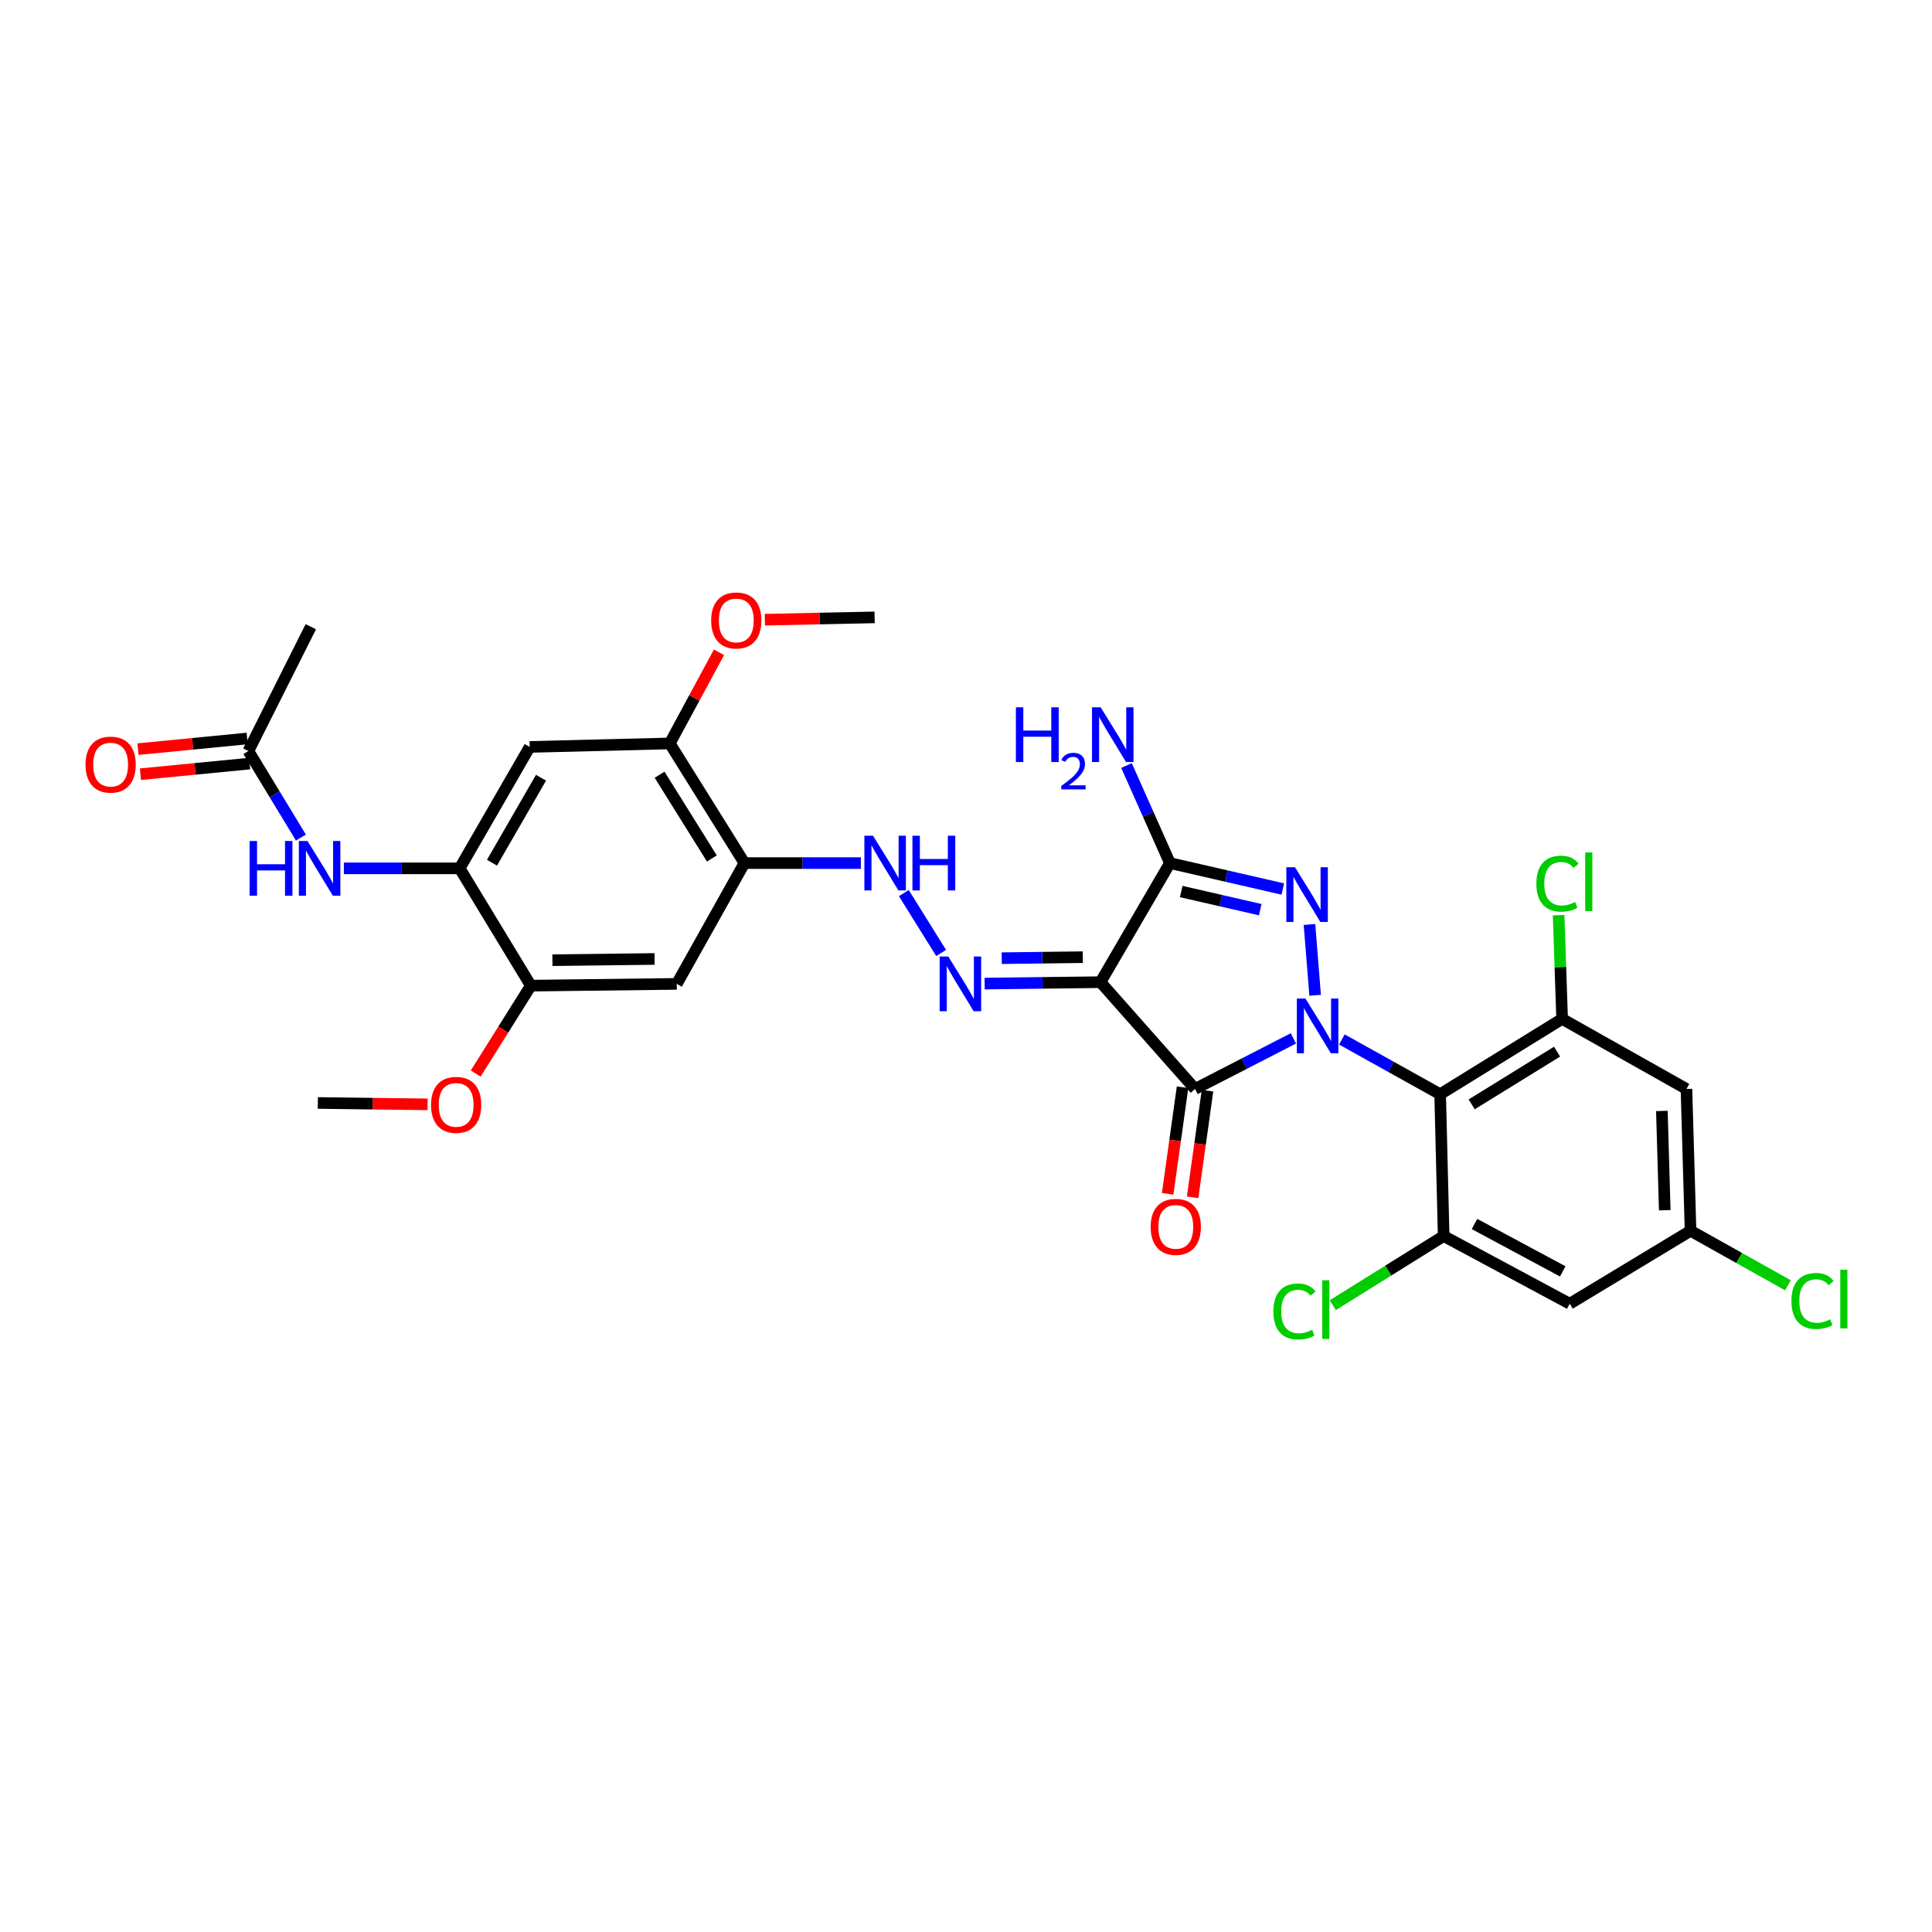 <?xml version='1.0' encoding='iso-8859-1'?>
<svg version='1.1' baseProfile='full'
              xmlns='http://www.w3.org/2000/svg'
                      xmlns:rdkit='http://www.rdkit.org/xml'
                      xmlns:xlink='http://www.w3.org/1999/xlink'
                  xml:space='preserve'
width='1000px' height='1000px' viewBox='0 0 1000 1000'>
<!-- END OF HEADER -->
<rect style='opacity:1.0;fill:#FFFFFF;stroke:none' width='1000' height='1000' x='0' y='0'> </rect>
<path class='bond-0' d='M 669.461,537.461 L 644.003,550.553' style='fill:none;fill-rule:evenodd;stroke:#0000FF;stroke-width:6px;stroke-linecap:butt;stroke-linejoin:miter;stroke-opacity:1' />
<path class='bond-0' d='M 644.003,550.553 L 618.544,563.644' style='fill:none;fill-rule:evenodd;stroke:#000000;stroke-width:6px;stroke-linecap:butt;stroke-linejoin:miter;stroke-opacity:1' />
<path class='bond-1' d='M 680.715,515.157 L 677.782,478.505' style='fill:none;fill-rule:evenodd;stroke:#0000FF;stroke-width:6px;stroke-linecap:butt;stroke-linejoin:miter;stroke-opacity:1' />
<path class='bond-4' d='M 694.54,538.018 L 719.979,552.193' style='fill:none;fill-rule:evenodd;stroke:#0000FF;stroke-width:6px;stroke-linecap:butt;stroke-linejoin:miter;stroke-opacity:1' />
<path class='bond-4' d='M 719.979,552.193 L 745.418,566.368' style='fill:none;fill-rule:evenodd;stroke:#000000;stroke-width:6px;stroke-linecap:butt;stroke-linejoin:miter;stroke-opacity:1' />
<path class='bond-2' d='M 618.544,563.644 L 569.614,508.368' style='fill:none;fill-rule:evenodd;stroke:#000000;stroke-width:6px;stroke-linecap:butt;stroke-linejoin:miter;stroke-opacity:1' />
<path class='bond-18' d='M 612.086,562.742 L 608.232,590.329' style='fill:none;fill-rule:evenodd;stroke:#000000;stroke-width:6px;stroke-linecap:butt;stroke-linejoin:miter;stroke-opacity:1' />
<path class='bond-18' d='M 608.232,590.329 L 604.377,617.916' style='fill:none;fill-rule:evenodd;stroke:#FF0000;stroke-width:6px;stroke-linecap:butt;stroke-linejoin:miter;stroke-opacity:1' />
<path class='bond-18' d='M 625.001,564.546 L 621.147,592.133' style='fill:none;fill-rule:evenodd;stroke:#000000;stroke-width:6px;stroke-linecap:butt;stroke-linejoin:miter;stroke-opacity:1' />
<path class='bond-18' d='M 621.147,592.133 L 617.292,619.721' style='fill:none;fill-rule:evenodd;stroke:#FF0000;stroke-width:6px;stroke-linecap:butt;stroke-linejoin:miter;stroke-opacity:1' />
<path class='bond-3' d='M 663.983,460.153 L 634.769,453.442' style='fill:none;fill-rule:evenodd;stroke:#0000FF;stroke-width:6px;stroke-linecap:butt;stroke-linejoin:miter;stroke-opacity:1' />
<path class='bond-3' d='M 634.769,453.442 L 605.554,446.731' style='fill:none;fill-rule:evenodd;stroke:#000000;stroke-width:6px;stroke-linecap:butt;stroke-linejoin:miter;stroke-opacity:1' />
<path class='bond-3' d='M 652.299,470.849 L 631.849,466.151' style='fill:none;fill-rule:evenodd;stroke:#0000FF;stroke-width:6px;stroke-linecap:butt;stroke-linejoin:miter;stroke-opacity:1' />
<path class='bond-3' d='M 631.849,466.151 L 611.399,461.453' style='fill:none;fill-rule:evenodd;stroke:#000000;stroke-width:6px;stroke-linecap:butt;stroke-linejoin:miter;stroke-opacity:1' />
<path class='bond-5' d='M 569.614,508.368 L 539.635,508.736' style='fill:none;fill-rule:evenodd;stroke:#000000;stroke-width:6px;stroke-linecap:butt;stroke-linejoin:miter;stroke-opacity:1' />
<path class='bond-5' d='M 539.635,508.736 L 509.656,509.105' style='fill:none;fill-rule:evenodd;stroke:#0000FF;stroke-width:6px;stroke-linecap:butt;stroke-linejoin:miter;stroke-opacity:1' />
<path class='bond-5' d='M 560.46,495.439 L 539.474,495.697' style='fill:none;fill-rule:evenodd;stroke:#000000;stroke-width:6px;stroke-linecap:butt;stroke-linejoin:miter;stroke-opacity:1' />
<path class='bond-5' d='M 539.474,495.697 L 518.489,495.955' style='fill:none;fill-rule:evenodd;stroke:#0000FF;stroke-width:6px;stroke-linecap:butt;stroke-linejoin:miter;stroke-opacity:1' />
<path class='bond-31' d='M 569.614,508.368 L 605.554,446.731' style='fill:none;fill-rule:evenodd;stroke:#000000;stroke-width:6px;stroke-linecap:butt;stroke-linejoin:miter;stroke-opacity:1' />
<path class='bond-21' d='M 605.554,446.731 L 594.314,421.486' style='fill:none;fill-rule:evenodd;stroke:#000000;stroke-width:6px;stroke-linecap:butt;stroke-linejoin:miter;stroke-opacity:1' />
<path class='bond-21' d='M 594.314,421.486 L 583.074,396.241' style='fill:none;fill-rule:evenodd;stroke:#0000FF;stroke-width:6px;stroke-linecap:butt;stroke-linejoin:miter;stroke-opacity:1' />
<path class='bond-6' d='M 745.418,566.368 L 808.555,527.385' style='fill:none;fill-rule:evenodd;stroke:#000000;stroke-width:6px;stroke-linecap:butt;stroke-linejoin:miter;stroke-opacity:1' />
<path class='bond-6' d='M 761.74,571.616 L 805.935,544.328' style='fill:none;fill-rule:evenodd;stroke:#000000;stroke-width:6px;stroke-linecap:butt;stroke-linejoin:miter;stroke-opacity:1' />
<path class='bond-7' d='M 745.418,566.368 L 747.237,639.77' style='fill:none;fill-rule:evenodd;stroke:#000000;stroke-width:6px;stroke-linecap:butt;stroke-linejoin:miter;stroke-opacity:1' />
<path class='bond-11' d='M 487.132,493.257 L 467.818,462.261' style='fill:none;fill-rule:evenodd;stroke:#0000FF;stroke-width:6px;stroke-linecap:butt;stroke-linejoin:miter;stroke-opacity:1' />
<path class='bond-16' d='M 808.555,527.385 L 872.901,563.644' style='fill:none;fill-rule:evenodd;stroke:#000000;stroke-width:6px;stroke-linecap:butt;stroke-linejoin:miter;stroke-opacity:1' />
<path class='bond-24' d='M 808.555,527.385 L 807.646,500.548' style='fill:none;fill-rule:evenodd;stroke:#000000;stroke-width:6px;stroke-linecap:butt;stroke-linejoin:miter;stroke-opacity:1' />
<path class='bond-24' d='M 807.646,500.548 L 806.736,473.711' style='fill:none;fill-rule:evenodd;stroke:#00CC00;stroke-width:6px;stroke-linecap:butt;stroke-linejoin:miter;stroke-opacity:1' />
<path class='bond-17' d='M 747.237,639.77 L 812.496,674.812' style='fill:none;fill-rule:evenodd;stroke:#000000;stroke-width:6px;stroke-linecap:butt;stroke-linejoin:miter;stroke-opacity:1' />
<path class='bond-17' d='M 763.195,633.538 L 808.876,658.067' style='fill:none;fill-rule:evenodd;stroke:#000000;stroke-width:6px;stroke-linecap:butt;stroke-linejoin:miter;stroke-opacity:1' />
<path class='bond-23' d='M 747.237,639.77 L 718.542,657.664' style='fill:none;fill-rule:evenodd;stroke:#000000;stroke-width:6px;stroke-linecap:butt;stroke-linejoin:miter;stroke-opacity:1' />
<path class='bond-23' d='M 718.542,657.664 L 689.846,675.557' style='fill:none;fill-rule:evenodd;stroke:#00CC00;stroke-width:6px;stroke-linecap:butt;stroke-linejoin:miter;stroke-opacity:1' />
<path class='bond-8' d='M 385.326,446.731 L 415.453,446.731' style='fill:none;fill-rule:evenodd;stroke:#000000;stroke-width:6px;stroke-linecap:butt;stroke-linejoin:miter;stroke-opacity:1' />
<path class='bond-8' d='M 415.453,446.731 L 445.581,446.731' style='fill:none;fill-rule:evenodd;stroke:#0000FF;stroke-width:6px;stroke-linecap:butt;stroke-linejoin:miter;stroke-opacity:1' />
<path class='bond-10' d='M 385.326,446.731 L 350.298,509.259' style='fill:none;fill-rule:evenodd;stroke:#000000;stroke-width:6px;stroke-linecap:butt;stroke-linejoin:miter;stroke-opacity:1' />
<path class='bond-14' d='M 385.326,446.731 L 346.669,384.804' style='fill:none;fill-rule:evenodd;stroke:#000000;stroke-width:6px;stroke-linecap:butt;stroke-linejoin:miter;stroke-opacity:1' />
<path class='bond-14' d='M 368.465,444.347 L 341.405,400.998' style='fill:none;fill-rule:evenodd;stroke:#000000;stroke-width:6px;stroke-linecap:butt;stroke-linejoin:miter;stroke-opacity:1' />
<path class='bond-9' d='M 237.913,449.455 L 274.172,386.608' style='fill:none;fill-rule:evenodd;stroke:#000000;stroke-width:6px;stroke-linecap:butt;stroke-linejoin:miter;stroke-opacity:1' />
<path class='bond-9' d='M 254.647,446.544 L 280.028,402.552' style='fill:none;fill-rule:evenodd;stroke:#000000;stroke-width:6px;stroke-linecap:butt;stroke-linejoin:miter;stroke-opacity:1' />
<path class='bond-13' d='M 237.913,449.455 L 207.944,449.455' style='fill:none;fill-rule:evenodd;stroke:#000000;stroke-width:6px;stroke-linecap:butt;stroke-linejoin:miter;stroke-opacity:1' />
<path class='bond-13' d='M 207.944,449.455 L 177.976,449.455' style='fill:none;fill-rule:evenodd;stroke:#0000FF;stroke-width:6px;stroke-linecap:butt;stroke-linejoin:miter;stroke-opacity:1' />
<path class='bond-33' d='M 237.913,449.455 L 274.759,510.172' style='fill:none;fill-rule:evenodd;stroke:#000000;stroke-width:6px;stroke-linecap:butt;stroke-linejoin:miter;stroke-opacity:1' />
<path class='bond-15' d='M 350.298,509.259 L 274.759,510.172' style='fill:none;fill-rule:evenodd;stroke:#000000;stroke-width:6px;stroke-linecap:butt;stroke-linejoin:miter;stroke-opacity:1' />
<path class='bond-15' d='M 338.81,496.356 L 285.932,496.995' style='fill:none;fill-rule:evenodd;stroke:#000000;stroke-width:6px;stroke-linecap:butt;stroke-linejoin:miter;stroke-opacity:1' />
<path class='bond-12' d='M 274.172,386.608 L 346.669,384.804' style='fill:none;fill-rule:evenodd;stroke:#000000;stroke-width:6px;stroke-linecap:butt;stroke-linejoin:miter;stroke-opacity:1' />
<path class='bond-19' d='M 155.75,433.519 L 142.157,411.125' style='fill:none;fill-rule:evenodd;stroke:#0000FF;stroke-width:6px;stroke-linecap:butt;stroke-linejoin:miter;stroke-opacity:1' />
<path class='bond-19' d='M 142.157,411.125 L 128.563,388.73' style='fill:none;fill-rule:evenodd;stroke:#000000;stroke-width:6px;stroke-linecap:butt;stroke-linejoin:miter;stroke-opacity:1' />
<path class='bond-26' d='M 346.669,384.804 L 359.409,361.22' style='fill:none;fill-rule:evenodd;stroke:#000000;stroke-width:6px;stroke-linecap:butt;stroke-linejoin:miter;stroke-opacity:1' />
<path class='bond-26' d='M 359.409,361.22 L 372.15,337.637' style='fill:none;fill-rule:evenodd;stroke:#FF0000;stroke-width:6px;stroke-linecap:butt;stroke-linejoin:miter;stroke-opacity:1' />
<path class='bond-27' d='M 274.759,510.172 L 260.492,532.917' style='fill:none;fill-rule:evenodd;stroke:#000000;stroke-width:6px;stroke-linecap:butt;stroke-linejoin:miter;stroke-opacity:1' />
<path class='bond-27' d='M 260.492,532.917 L 246.225,555.663' style='fill:none;fill-rule:evenodd;stroke:#FF0000;stroke-width:6px;stroke-linecap:butt;stroke-linejoin:miter;stroke-opacity:1' />
<path class='bond-32' d='M 872.901,563.644 L 875.024,637.046' style='fill:none;fill-rule:evenodd;stroke:#000000;stroke-width:6px;stroke-linecap:butt;stroke-linejoin:miter;stroke-opacity:1' />
<path class='bond-32' d='M 860.185,575.031 L 861.671,626.413' style='fill:none;fill-rule:evenodd;stroke:#000000;stroke-width:6px;stroke-linecap:butt;stroke-linejoin:miter;stroke-opacity:1' />
<path class='bond-20' d='M 812.496,674.812 L 875.024,637.046' style='fill:none;fill-rule:evenodd;stroke:#000000;stroke-width:6px;stroke-linecap:butt;stroke-linejoin:miter;stroke-opacity:1' />
<path class='bond-22' d='M 127.931,382.241 L 99.675,384.994' style='fill:none;fill-rule:evenodd;stroke:#000000;stroke-width:6px;stroke-linecap:butt;stroke-linejoin:miter;stroke-opacity:1' />
<path class='bond-22' d='M 99.675,384.994 L 71.42,387.747' style='fill:none;fill-rule:evenodd;stroke:#FF0000;stroke-width:6px;stroke-linecap:butt;stroke-linejoin:miter;stroke-opacity:1' />
<path class='bond-22' d='M 129.195,395.22 L 100.94,397.973' style='fill:none;fill-rule:evenodd;stroke:#000000;stroke-width:6px;stroke-linecap:butt;stroke-linejoin:miter;stroke-opacity:1' />
<path class='bond-22' d='M 100.94,397.973 L 72.685,400.726' style='fill:none;fill-rule:evenodd;stroke:#FF0000;stroke-width:6px;stroke-linecap:butt;stroke-linejoin:miter;stroke-opacity:1' />
<path class='bond-28' d='M 128.563,388.73 L 160.881,324.384' style='fill:none;fill-rule:evenodd;stroke:#000000;stroke-width:6px;stroke-linecap:butt;stroke-linejoin:miter;stroke-opacity:1' />
<path class='bond-25' d='M 875.024,637.046 L 900.228,651.156' style='fill:none;fill-rule:evenodd;stroke:#000000;stroke-width:6px;stroke-linecap:butt;stroke-linejoin:miter;stroke-opacity:1' />
<path class='bond-25' d='M 900.228,651.156 L 925.432,665.266' style='fill:none;fill-rule:evenodd;stroke:#00CC00;stroke-width:6px;stroke-linecap:butt;stroke-linejoin:miter;stroke-opacity:1' />
<path class='bond-29' d='M 395.893,320.753 L 424.297,320.153' style='fill:none;fill-rule:evenodd;stroke:#FF0000;stroke-width:6px;stroke-linecap:butt;stroke-linejoin:miter;stroke-opacity:1' />
<path class='bond-29' d='M 424.297,320.153 L 452.701,319.552' style='fill:none;fill-rule:evenodd;stroke:#000000;stroke-width:6px;stroke-linecap:butt;stroke-linejoin:miter;stroke-opacity:1' />
<path class='bond-30' d='M 221.312,571.614 L 192.911,571.255' style='fill:none;fill-rule:evenodd;stroke:#FF0000;stroke-width:6px;stroke-linecap:butt;stroke-linejoin:miter;stroke-opacity:1' />
<path class='bond-30' d='M 192.911,571.255 L 164.511,570.896' style='fill:none;fill-rule:evenodd;stroke:#000000;stroke-width:6px;stroke-linecap:butt;stroke-linejoin:miter;stroke-opacity:1' />
<path  class='atom-0' d='M 675.725 516.862
L 685.005 531.862
Q 685.925 533.342, 687.405 536.022
Q 688.885 538.702, 688.965 538.862
L 688.965 516.862
L 692.725 516.862
L 692.725 545.182
L 688.845 545.182
L 678.885 528.782
Q 677.725 526.862, 676.485 524.662
Q 675.285 522.462, 674.925 521.782
L 674.925 545.182
L 671.245 545.182
L 671.245 516.862
L 675.725 516.862
' fill='#0000FF'/>
<path  class='atom-2' d='M 670.284 448.878
L 679.564 463.878
Q 680.484 465.358, 681.964 468.038
Q 683.444 470.718, 683.524 470.878
L 683.524 448.878
L 687.284 448.878
L 687.284 477.198
L 683.404 477.198
L 673.444 460.798
Q 672.284 458.878, 671.044 456.678
Q 669.844 454.478, 669.484 453.798
L 669.484 477.198
L 665.804 477.198
L 665.804 448.878
L 670.284 448.878
' fill='#0000FF'/>
<path  class='atom-6' d='M 490.843 495.099
L 500.123 510.099
Q 501.043 511.579, 502.523 514.259
Q 504.003 516.939, 504.083 517.099
L 504.083 495.099
L 507.843 495.099
L 507.843 523.419
L 503.963 523.419
L 494.003 507.019
Q 492.843 505.099, 491.603 502.899
Q 490.403 500.699, 490.043 500.019
L 490.043 523.419
L 486.363 523.419
L 486.363 495.099
L 490.843 495.099
' fill='#0000FF'/>
<path  class='atom-12' d='M 451.881 432.571
L 461.161 447.571
Q 462.081 449.051, 463.561 451.731
Q 465.041 454.411, 465.121 454.571
L 465.121 432.571
L 468.881 432.571
L 468.881 460.891
L 465.001 460.891
L 455.041 444.491
Q 453.881 442.571, 452.641 440.371
Q 451.441 438.171, 451.081 437.491
L 451.081 460.891
L 447.401 460.891
L 447.401 432.571
L 451.881 432.571
' fill='#0000FF'/>
<path  class='atom-12' d='M 472.281 432.571
L 476.121 432.571
L 476.121 444.611
L 490.601 444.611
L 490.601 432.571
L 494.441 432.571
L 494.441 460.891
L 490.601 460.891
L 490.601 447.811
L 476.121 447.811
L 476.121 460.891
L 472.281 460.891
L 472.281 432.571
' fill='#0000FF'/>
<path  class='atom-14' d='M 129.203 435.295
L 133.043 435.295
L 133.043 447.335
L 147.523 447.335
L 147.523 435.295
L 151.363 435.295
L 151.363 463.615
L 147.523 463.615
L 147.523 450.535
L 133.043 450.535
L 133.043 463.615
L 129.203 463.615
L 129.203 435.295
' fill='#0000FF'/>
<path  class='atom-14' d='M 159.163 435.295
L 168.443 450.295
Q 169.363 451.775, 170.843 454.455
Q 172.323 457.135, 172.403 457.295
L 172.403 435.295
L 176.163 435.295
L 176.163 463.615
L 172.283 463.615
L 162.323 447.215
Q 161.163 445.295, 159.923 443.095
Q 158.723 440.895, 158.363 440.215
L 158.363 463.615
L 154.683 463.615
L 154.683 435.295
L 159.163 435.295
' fill='#0000FF'/>
<path  class='atom-19' d='M 595.582 635.018
Q 595.582 628.218, 598.942 624.418
Q 602.302 620.618, 608.582 620.618
Q 614.862 620.618, 618.222 624.418
Q 621.582 628.218, 621.582 635.018
Q 621.582 641.898, 618.182 645.818
Q 614.782 649.698, 608.582 649.698
Q 602.342 649.698, 598.942 645.818
Q 595.582 641.938, 595.582 635.018
M 608.582 646.498
Q 612.902 646.498, 615.222 643.618
Q 617.582 640.698, 617.582 635.018
Q 617.582 629.458, 615.222 626.658
Q 612.902 623.818, 608.582 623.818
Q 604.262 623.818, 601.902 626.618
Q 599.582 629.418, 599.582 635.018
Q 599.582 640.738, 601.902 643.618
Q 604.262 646.498, 608.582 646.498
' fill='#FF0000'/>
<path  class='atom-22' d='M 525.827 366.102
L 529.667 366.102
L 529.667 378.142
L 544.147 378.142
L 544.147 366.102
L 547.987 366.102
L 547.987 394.422
L 544.147 394.422
L 544.147 381.342
L 529.667 381.342
L 529.667 394.422
L 525.827 394.422
L 525.827 366.102
' fill='#0000FF'/>
<path  class='atom-22' d='M 549.36 393.428
Q 550.046 391.659, 551.683 390.682
Q 553.32 389.679, 555.59 389.679
Q 558.415 389.679, 559.999 391.21
Q 561.583 392.742, 561.583 395.461
Q 561.583 398.233, 559.524 400.82
Q 557.491 403.407, 553.267 406.47
L 561.9 406.47
L 561.9 408.582
L 549.307 408.582
L 549.307 406.813
Q 552.792 404.331, 554.851 402.483
Q 556.937 400.635, 557.94 398.972
Q 558.943 397.309, 558.943 395.593
Q 558.943 393.798, 558.046 392.794
Q 557.148 391.791, 555.59 391.791
Q 554.086 391.791, 553.082 392.398
Q 552.079 393.006, 551.366 394.352
L 549.36 393.428
' fill='#0000FF'/>
<path  class='atom-22' d='M 569.7 366.102
L 578.98 381.102
Q 579.9 382.582, 581.38 385.262
Q 582.86 387.942, 582.94 388.102
L 582.94 366.102
L 586.7 366.102
L 586.7 394.422
L 582.82 394.422
L 572.86 378.022
Q 571.7 376.102, 570.46 373.902
Q 569.26 371.702, 568.9 371.022
L 568.9 394.422
L 565.22 394.422
L 565.22 366.102
L 569.7 366.102
' fill='#0000FF'/>
<path  class='atom-23' d='M 44.262 395.758
Q 44.262 388.958, 47.622 385.158
Q 50.982 381.358, 57.262 381.358
Q 63.542 381.358, 66.902 385.158
Q 70.262 388.958, 70.262 395.758
Q 70.262 402.638, 66.862 406.558
Q 63.462 410.438, 57.262 410.438
Q 51.022 410.438, 47.622 406.558
Q 44.262 402.678, 44.262 395.758
M 57.262 407.238
Q 61.582 407.238, 63.902 404.358
Q 66.262 401.438, 66.262 395.758
Q 66.262 390.198, 63.902 387.398
Q 61.582 384.558, 57.262 384.558
Q 52.942 384.558, 50.582 387.358
Q 48.262 390.158, 48.262 395.758
Q 48.262 401.478, 50.582 404.358
Q 52.942 407.238, 57.262 407.238
' fill='#FF0000'/>
<path  class='atom-24' d='M 659.088 678.806
Q 659.088 671.766, 662.368 668.086
Q 665.688 664.366, 671.968 664.366
Q 677.808 664.366, 680.928 668.486
L 678.288 670.646
Q 676.008 667.646, 671.968 667.646
Q 667.688 667.646, 665.408 670.526
Q 663.168 673.366, 663.168 678.806
Q 663.168 684.406, 665.488 687.286
Q 667.848 690.166, 672.408 690.166
Q 675.528 690.166, 679.168 688.286
L 680.288 691.286
Q 678.808 692.246, 676.568 692.806
Q 674.328 693.366, 671.848 693.366
Q 665.688 693.366, 662.368 689.606
Q 659.088 685.846, 659.088 678.806
' fill='#00CC00'/>
<path  class='atom-24' d='M 684.368 662.646
L 688.048 662.646
L 688.048 693.006
L 684.368 693.006
L 684.368 662.646
' fill='#00CC00'/>
<path  class='atom-25' d='M 795.23 457.375
Q 795.23 450.335, 798.51 446.655
Q 801.83 442.935, 808.11 442.935
Q 813.95 442.935, 817.07 447.055
L 814.43 449.215
Q 812.15 446.215, 808.11 446.215
Q 803.83 446.215, 801.55 449.095
Q 799.31 451.935, 799.31 457.375
Q 799.31 462.975, 801.63 465.855
Q 803.99 468.735, 808.55 468.735
Q 811.67 468.735, 815.31 466.855
L 816.43 469.855
Q 814.95 470.815, 812.71 471.375
Q 810.47 471.935, 807.99 471.935
Q 801.83 471.935, 798.51 468.175
Q 795.23 464.415, 795.23 457.375
' fill='#00CC00'/>
<path  class='atom-25' d='M 820.51 441.215
L 824.19 441.215
L 824.19 471.575
L 820.51 471.575
L 820.51 441.215
' fill='#00CC00'/>
<path  class='atom-26' d='M 927.241 673.373
Q 927.241 666.333, 930.521 662.653
Q 933.841 658.933, 940.121 658.933
Q 945.961 658.933, 949.081 663.053
L 946.441 665.213
Q 944.161 662.213, 940.121 662.213
Q 935.841 662.213, 933.561 665.093
Q 931.321 667.933, 931.321 673.373
Q 931.321 678.973, 933.641 681.853
Q 936.001 684.733, 940.561 684.733
Q 943.681 684.733, 947.321 682.853
L 948.441 685.853
Q 946.961 686.813, 944.721 687.373
Q 942.481 687.933, 940.001 687.933
Q 933.841 687.933, 930.521 684.173
Q 927.241 680.413, 927.241 673.373
' fill='#00CC00'/>
<path  class='atom-26' d='M 952.521 657.213
L 956.201 657.213
L 956.201 687.573
L 952.521 687.573
L 952.521 657.213
' fill='#00CC00'/>
<path  class='atom-27' d='M 368.102 321.146
Q 368.102 314.346, 371.462 310.546
Q 374.822 306.746, 381.102 306.746
Q 387.382 306.746, 390.742 310.546
Q 394.102 314.346, 394.102 321.146
Q 394.102 328.026, 390.702 331.946
Q 387.302 335.826, 381.102 335.826
Q 374.862 335.826, 371.462 331.946
Q 368.102 328.066, 368.102 321.146
M 381.102 332.626
Q 385.422 332.626, 387.742 329.746
Q 390.102 326.826, 390.102 321.146
Q 390.102 315.586, 387.742 312.786
Q 385.422 309.946, 381.102 309.946
Q 376.782 309.946, 374.422 312.746
Q 372.102 315.546, 372.102 321.146
Q 372.102 326.866, 374.422 329.746
Q 376.782 332.626, 381.102 332.626
' fill='#FF0000'/>
<path  class='atom-28' d='M 223.102 571.881
Q 223.102 565.081, 226.462 561.281
Q 229.822 557.481, 236.102 557.481
Q 242.382 557.481, 245.742 561.281
Q 249.102 565.081, 249.102 571.881
Q 249.102 578.761, 245.702 582.681
Q 242.302 586.561, 236.102 586.561
Q 229.862 586.561, 226.462 582.681
Q 223.102 578.801, 223.102 571.881
M 236.102 583.361
Q 240.422 583.361, 242.742 580.481
Q 245.102 577.561, 245.102 571.881
Q 245.102 566.321, 242.742 563.521
Q 240.422 560.681, 236.102 560.681
Q 231.782 560.681, 229.422 563.481
Q 227.102 566.281, 227.102 571.881
Q 227.102 577.601, 229.422 580.481
Q 231.782 583.361, 236.102 583.361
' fill='#FF0000'/>
</svg>
